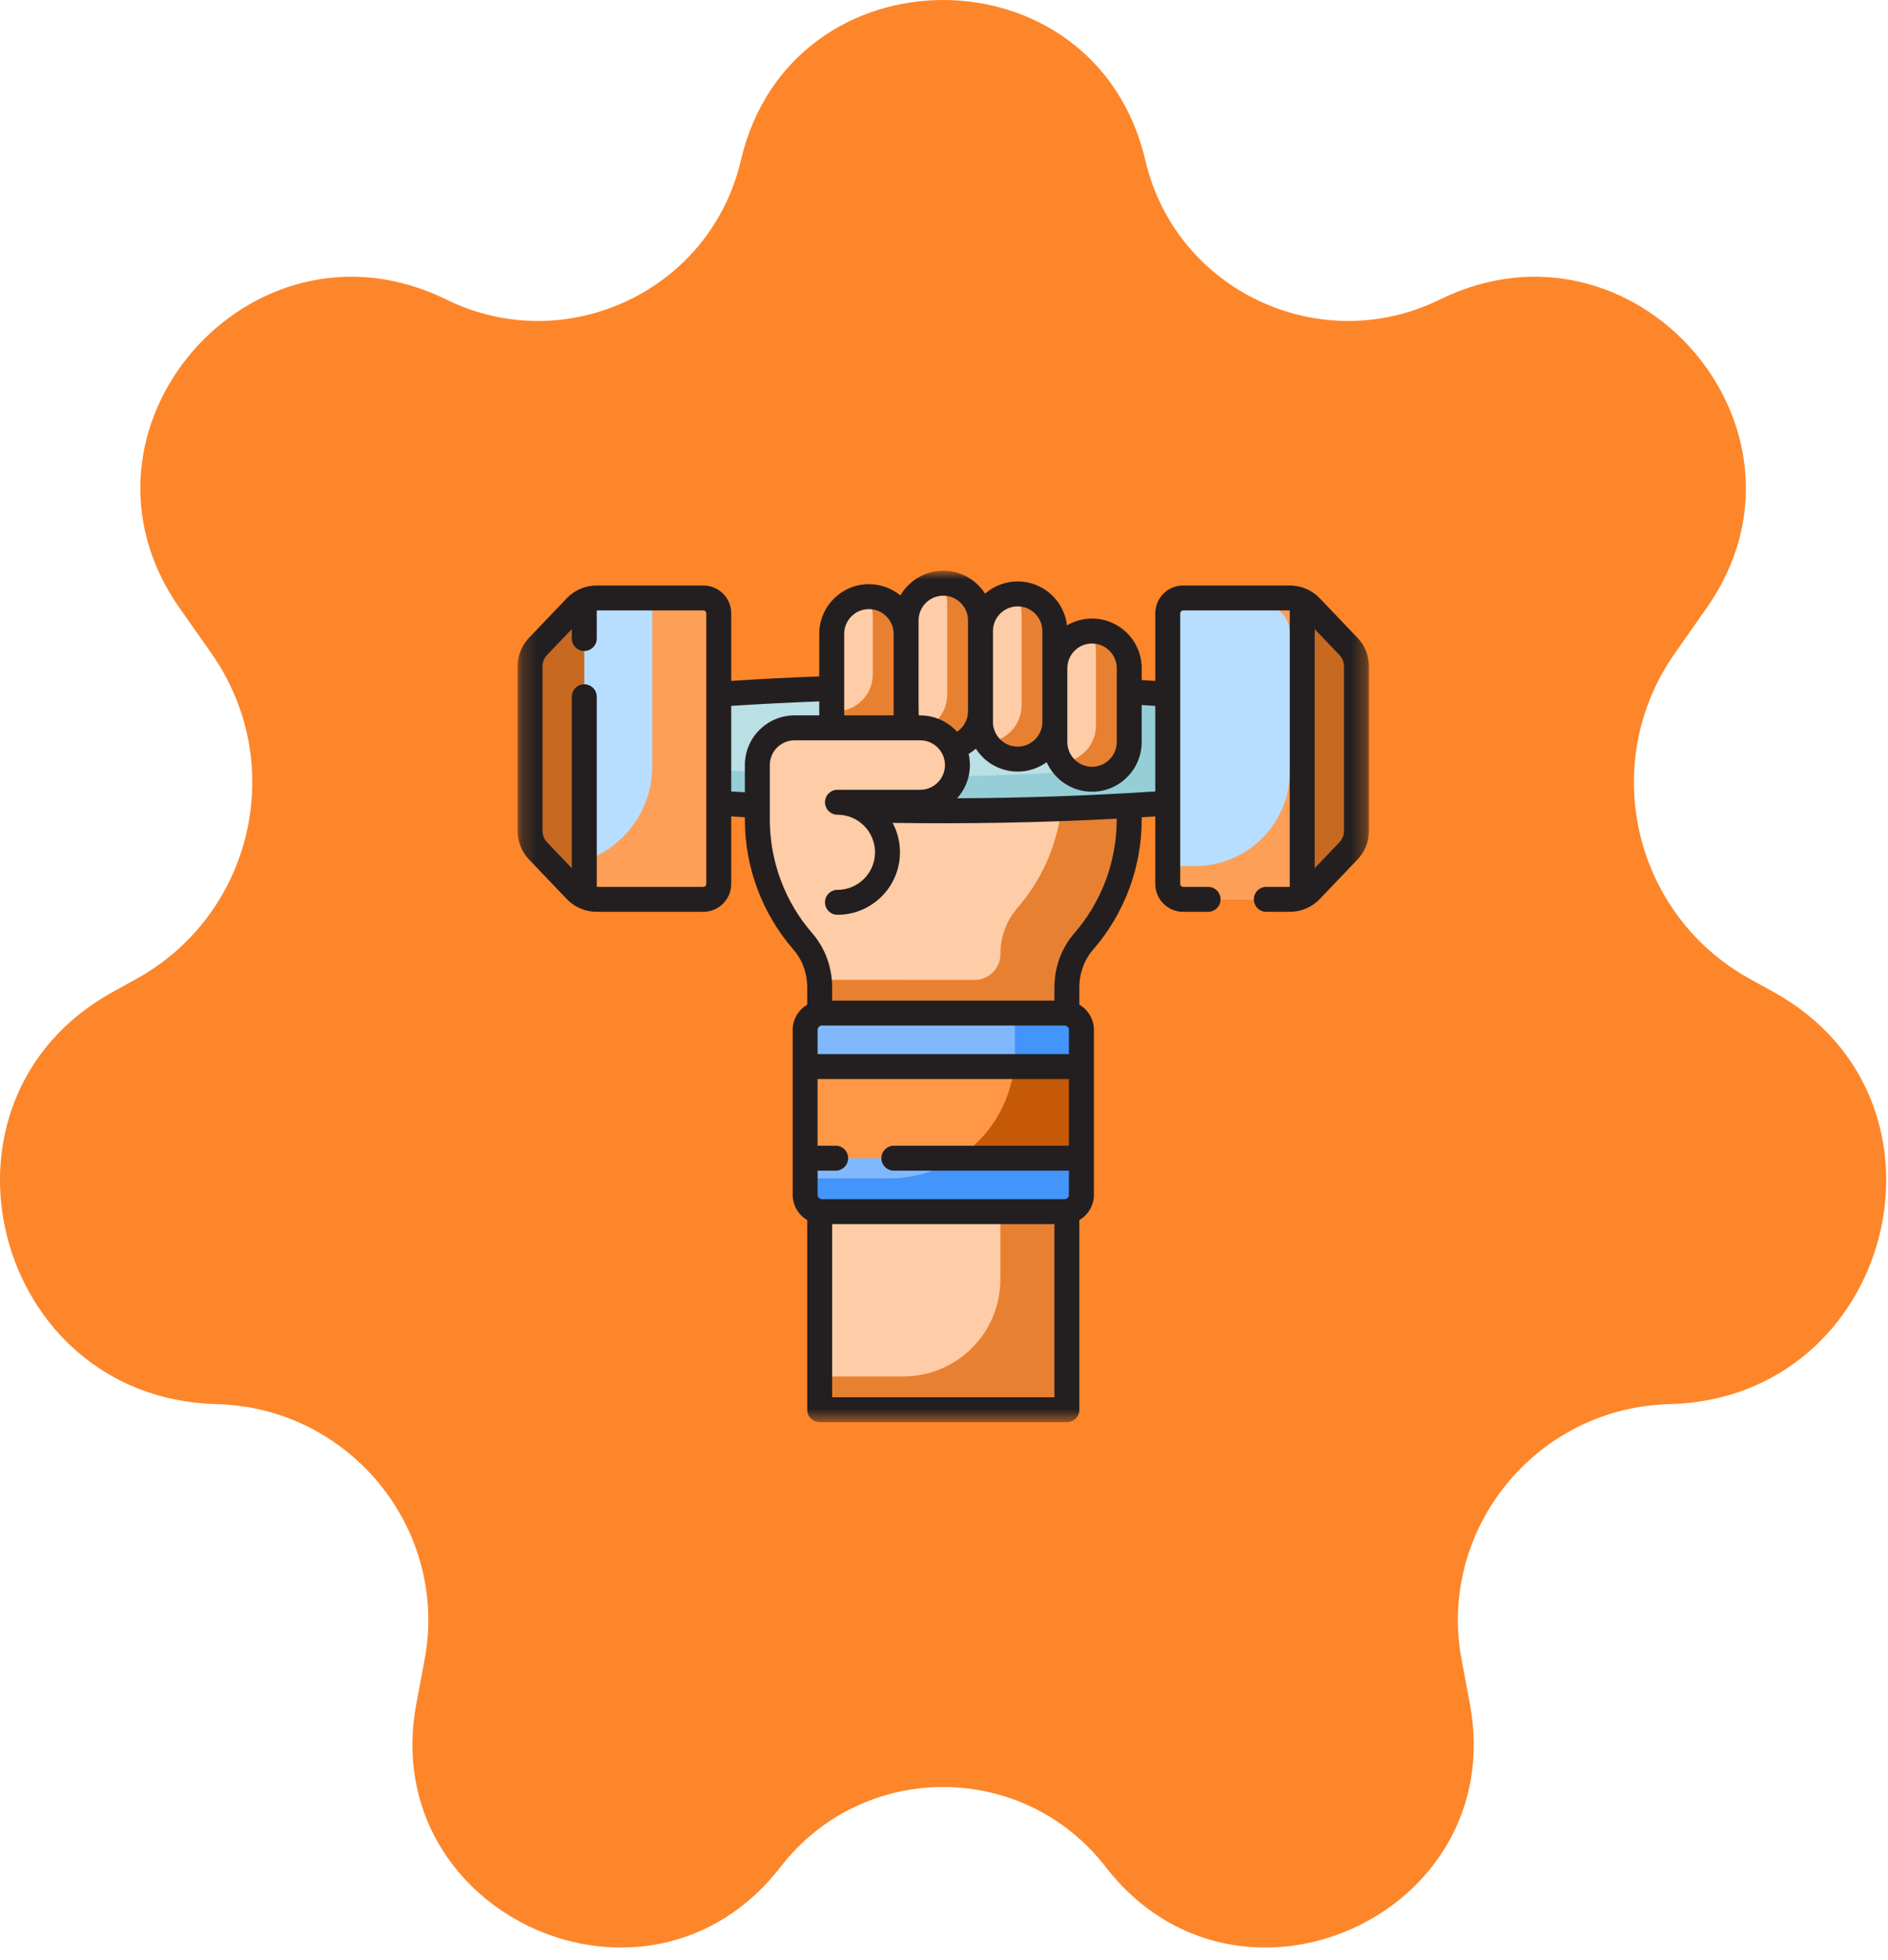 <svg width="132" height="137" viewBox="0 0 132 137" fill="none" xmlns="http://www.w3.org/2000/svg">
<path d="M51.793 11.223C55.285 -3.741 76.589 -3.741 80.082 11.223C82.205 20.321 92.288 25.054 100.673 20.938C114.32 14.238 128.058 30.062 119.321 42.503L117.089 45.681C111.727 53.318 114.174 63.919 122.342 68.433L124.005 69.352C137.716 76.928 132.381 97.766 116.721 98.158C107.421 98.391 100.468 106.902 102.191 116.044L102.762 119.075C105.557 133.9 86.518 142.446 77.297 130.505C71.552 123.064 60.323 123.064 54.577 130.505C45.357 142.446 26.318 133.9 29.112 119.075L29.683 116.044C31.407 106.902 24.454 98.391 15.154 98.158C-0.506 97.766 -5.841 76.928 7.87 69.352L9.533 68.433C17.701 63.919 20.148 53.318 14.785 45.681L12.554 42.503C3.817 30.062 17.555 14.238 31.201 20.938C39.587 25.054 49.67 20.321 51.793 11.223Z" fill="#FD862A"/>
<mask id="mask0_1025_2" style="mask-type:luminance" maskUnits="userSpaceOnUse" x="36" y="39" width="60" height="61">
<path d="M95.707 39.898H36.188V99.418H95.707V39.898Z" fill="white"/>
</mask>
<g mask="url(#mask0_1025_2)">
<path d="M95.707 39.898H36.188V99.418H95.707V39.898Z" fill="#FD862A"/>
<path d="M60.406 56.612C59.867 56.276 59.232 56.081 58.552 56.081H64.34C65.776 56.081 66.939 54.918 66.939 53.482C66.939 53.028 66.823 52.601 66.62 52.231C67.73 51.935 68.55 50.923 68.55 49.718V50.465C68.55 51.901 69.714 53.065 71.15 53.065C72.586 53.065 73.749 51.901 73.749 50.465V51.874C73.749 53.31 74.914 54.473 76.35 54.473C77.785 54.473 78.95 53.31 78.95 51.874V46.714C78.95 45.277 77.785 44.114 76.35 44.114C74.914 44.114 73.749 45.277 73.749 46.714V44.114C73.749 42.677 72.586 41.513 71.15 41.513C69.714 41.513 68.55 42.677 68.55 44.114V43.37C68.55 41.934 67.386 40.77 65.95 40.77C64.513 40.77 63.35 41.933 63.35 43.37V44.308C63.35 42.872 62.185 41.708 60.75 41.708C59.313 41.708 58.15 42.872 58.15 44.308V50.881H55.55C54.114 50.881 52.949 52.045 52.949 53.482V57.29C52.949 60.548 54.148 63.527 56.13 65.809C56.901 66.698 57.308 67.848 57.308 69.026V70.833C57.36 70.825 57.414 70.82 57.469 70.82H74.429C74.485 70.82 74.538 70.825 74.591 70.833V69.026C74.591 67.848 74.998 66.698 75.769 65.809C77.751 63.527 78.95 60.548 78.95 57.29V56.31C72.774 56.661 66.587 56.763 60.406 56.612Z" fill="#FECCA6"/>
<path d="M73.751 44.118V50.467C73.751 51.902 72.587 53.067 71.15 53.067C69.714 53.067 68.551 51.903 68.551 50.467V44.118C68.551 42.682 69.714 41.518 71.15 41.518C72.587 41.518 73.751 42.682 73.751 44.118Z" fill="#FECCA6"/>
<path d="M78.95 46.714V51.875C78.95 53.311 77.787 54.474 76.351 54.474C74.915 54.474 73.75 53.311 73.75 51.875V46.714C73.75 45.278 74.915 44.113 76.351 44.113C77.787 44.113 78.95 45.278 78.95 46.714Z" fill="#FECCA6"/>
<path d="M91.636 42.423L94.276 45.188C94.633 45.562 94.833 46.059 94.833 46.576V58.093C94.833 58.61 94.633 59.107 94.276 59.481L91.636 62.246C91.257 62.644 90.732 62.869 90.183 62.869H82.715C82.122 62.869 81.641 62.387 81.641 61.794V42.875C81.641 42.282 82.122 41.801 82.715 41.801H90.183C90.732 41.801 91.257 42.026 91.636 42.423Z" fill="#B8DEFF"/>
<path d="M94.276 45.188L91.636 42.423C91.257 42.026 90.732 41.801 90.183 41.801H88.612L89.627 42.863C89.983 43.237 90.183 43.734 90.183 44.251V53.919C90.183 55.623 89.526 57.26 88.35 58.494C87.099 59.802 85.368 60.543 83.558 60.543H81.641V61.794C81.641 62.388 82.122 62.869 82.715 62.869H90.183C90.732 62.869 91.257 62.644 91.636 62.246L94.277 59.481C94.634 59.107 94.833 58.61 94.833 58.093V46.577C94.833 46.059 94.633 45.562 94.276 45.188Z" fill="#FD9F57"/>
<path d="M92.519 61.327L91.64 62.248C91.468 62.427 91.266 62.569 91.047 62.673V41.998C91.266 42.102 91.468 42.244 91.64 42.424L94.28 45.19C94.637 45.563 94.837 46.06 94.837 46.577V58.095C94.837 58.611 94.638 59.108 94.281 59.482L92.519 61.327Z" fill="#C76921"/>
<path d="M40.255 42.423L37.615 45.188C37.258 45.562 37.059 46.059 37.059 46.577V58.093C37.059 58.61 37.258 59.107 37.615 59.481L40.255 62.246C40.635 62.644 41.16 62.869 41.709 62.869H49.177C49.77 62.869 50.251 62.388 50.251 61.794V42.875C50.251 42.282 49.77 41.801 49.177 41.801H41.709C41.16 41.801 40.635 42.026 40.255 42.423Z" fill="#B8DEFF"/>
<path d="M49.18 41.801H45.604V53.572C45.604 57.422 42.483 60.543 38.633 60.543L40.259 62.246C40.638 62.644 41.163 62.869 41.713 62.869H49.18C49.773 62.869 50.254 62.388 50.254 61.794V42.875C50.254 42.282 49.773 41.801 49.18 41.801Z" fill="#FD9F57"/>
<path d="M39.376 61.327L40.255 62.248C40.427 62.427 40.629 62.569 40.849 62.673V41.998C40.629 42.102 40.427 42.244 40.255 42.424L37.615 45.19C37.258 45.563 37.059 46.06 37.059 46.578V58.095C37.059 58.611 37.258 59.108 37.615 59.482L39.376 61.327Z" fill="#C76921"/>
<path d="M40.852 60.18C40.155 60.415 39.409 60.544 38.633 60.544C40.425 62.42 40.289 62.283 40.398 62.378C40.432 62.407 40.531 62.483 40.542 62.49C40.66 62.574 40.795 62.648 40.852 62.673V60.18Z" fill="#C76921"/>
<path d="M63.339 50.883C63.345 50.809 63.349 50.734 63.349 50.659V44.309C63.349 42.873 62.185 41.709 60.749 41.709C59.313 41.709 58.148 42.873 58.148 44.309V50.659C58.148 50.734 58.153 50.809 58.159 50.883H63.339Z" fill="#FECCA6"/>
<path d="M65.951 40.77C64.516 40.77 63.352 41.933 63.352 43.37V49.718C63.352 50.137 63.451 50.532 63.627 50.881H64.342C65.324 50.881 66.18 51.426 66.621 52.231C67.733 51.935 68.552 50.923 68.552 49.718V43.37C68.552 41.933 67.387 40.77 65.951 40.77Z" fill="#FECCA6"/>
<path d="M71.15 41.518C71.098 41.518 71.046 41.519 70.995 41.523C71.266 41.934 71.425 42.426 71.425 42.955V49.304C71.425 50.688 70.345 51.819 68.981 51.899C69.446 52.602 70.244 53.067 71.15 53.067C72.586 53.067 73.75 51.902 73.75 50.467V44.118C73.75 42.682 72.586 41.518 71.15 41.518Z" fill="#E88031"/>
<path d="M76.349 44.113C76.296 44.113 76.245 44.116 76.194 44.118C76.466 44.529 76.624 45.022 76.624 45.551V50.712C76.624 52.096 75.543 53.227 74.18 53.307C74.645 54.011 75.443 54.474 76.349 54.474C77.784 54.474 78.949 53.311 78.949 51.875V46.714C78.949 45.278 77.784 44.113 76.349 44.113Z" fill="#E88031"/>
<path d="M60.748 41.709C60.696 41.709 60.644 41.711 60.594 41.714C60.865 42.124 61.024 42.617 61.024 43.146C61.024 43.146 61.023 45.311 61.02 47.156C61.018 48.573 59.87 49.72 58.453 49.72H58.148V50.658C58.148 50.733 58.153 50.808 58.159 50.883H63.338C63.345 50.808 63.349 50.733 63.349 50.658V44.309C63.349 42.873 62.184 41.709 60.748 41.709Z" fill="#E88031"/>
<path d="M65.951 40.77C65.898 40.77 65.847 40.771 65.795 40.775C66.067 41.185 66.225 41.678 66.225 42.207V48.556C66.225 49.599 65.612 50.496 64.727 50.911C65.543 51.033 66.238 51.534 66.621 52.231C67.731 51.935 68.55 50.923 68.55 49.718V43.37C68.55 41.933 67.387 40.77 65.951 40.77Z" fill="#E88031"/>
<path d="M80.789 48.472C80.176 48.431 79.562 48.394 78.95 48.359V51.874C78.95 53.31 77.785 54.474 76.349 54.474C74.913 54.474 73.749 53.31 73.749 51.874V50.466C73.749 51.901 72.585 53.065 71.149 53.065C69.713 53.065 68.549 51.901 68.549 50.466V49.719C68.549 50.923 67.73 51.935 66.619 52.231C66.822 52.602 66.939 53.028 66.939 53.481C66.939 54.917 65.775 56.082 64.34 56.082H58.551C59.231 56.082 59.867 56.276 60.404 56.612C67.2 56.778 74.002 56.639 80.789 56.199L81.643 56.142V48.527L80.789 48.472Z" fill="#BADFE4"/>
<path d="M80.789 48.472C80.176 48.431 79.562 48.394 78.95 48.359V51.874C78.95 53.31 77.785 54.474 76.349 54.474C75.766 54.474 75.227 54.282 74.793 53.957C72.134 54.114 69.473 54.224 66.811 54.288C66.472 55.329 65.493 56.082 64.34 56.082H58.551C59.231 56.082 59.867 56.276 60.404 56.614C67.2 56.778 74.002 56.639 80.789 56.199L81.643 56.143V48.527L80.789 48.472Z" fill="#95CED6"/>
<path d="M58.149 48.123C55.799 48.203 53.451 48.319 51.104 48.471L50.25 48.527V56.143L51.104 56.198C51.719 56.238 52.333 56.275 52.949 56.31V53.482C52.949 52.046 54.112 50.881 55.548 50.881H58.159C58.152 50.807 58.149 50.732 58.149 50.657V48.123Z" fill="#BADFE4"/>
<path d="M52.949 53.986C52.333 53.951 51.719 53.913 51.104 53.874L50.25 53.818V56.142L51.104 56.199C51.719 56.239 52.333 56.276 52.949 56.31V53.986Z" fill="#95CED6"/>
<path d="M74.208 56.531C73.89 59.171 72.783 61.569 71.128 63.477C70.355 64.371 69.943 65.521 69.943 66.703C69.943 67.698 69.135 68.505 68.139 68.504C64.642 68.5 57.281 68.497 57.281 68.497C57.3 68.672 57.31 68.85 57.31 69.028V70.834C57.363 70.827 57.417 70.822 57.471 70.822H74.431C74.486 70.822 74.54 70.827 74.593 70.834V69.028C74.593 67.822 75.038 66.665 75.823 65.75C77.773 63.477 78.951 60.521 78.951 57.291V56.31C77.371 56.401 75.789 56.474 74.208 56.531Z" fill="#E88031"/>
<path d="M74.43 84.702H57.47C57.415 84.702 57.361 84.697 57.309 84.689V98.547H74.591L74.592 84.689C74.539 84.697 74.485 84.702 74.43 84.702Z" fill="#FECCA6"/>
<path d="M74.429 84.702H69.941V89.438C69.941 93.184 66.904 96.222 63.157 96.222H57.309V98.547H74.591V84.689C74.539 84.697 74.485 84.702 74.429 84.702Z" fill="#E88031"/>
<path d="M74.426 84.701H57.467C56.816 84.701 56.289 84.174 56.289 83.523V71.998C56.289 71.347 56.816 70.82 57.467 70.82H74.426C75.077 70.82 75.604 71.347 75.604 71.998V83.523C75.604 84.174 75.077 84.701 74.426 84.701Z" fill="#81B8FD"/>
<path d="M74.426 70.82H70.955V73.595C70.955 78.445 67.023 82.376 62.173 82.376H56.289V83.523C56.289 84.174 56.816 84.701 57.467 84.701H74.426C75.077 84.701 75.604 84.174 75.604 83.523V71.998C75.604 71.347 75.077 70.82 74.426 70.82Z" fill="#4394FB"/>
<path d="M56.289 74.559H75.604V80.965H56.289V74.559Z" fill="#FF9747"/>
<path d="M66.949 80.965H75.608V74.559H70.903C70.611 77.244 69.106 79.565 66.949 80.965Z" fill="#C55906"/>
<path d="M94.91 44.587L92.27 41.822C91.728 41.255 90.969 40.93 90.186 40.93H82.718C81.644 40.93 80.772 41.803 80.772 42.876V47.598C80.455 47.577 80.138 47.558 79.822 47.54V46.714C79.822 44.799 78.264 43.241 76.35 43.241C75.712 43.241 75.113 43.416 74.598 43.717C74.399 41.99 72.93 40.645 71.15 40.645C70.279 40.645 69.482 40.968 68.873 41.5C68.254 40.538 67.176 39.898 65.949 39.898C64.686 39.898 63.561 40.581 62.95 41.625C62.351 41.133 61.584 40.837 60.75 40.837C58.836 40.837 57.278 42.394 57.278 44.309V47.285C55.211 47.362 53.145 47.466 51.123 47.598V42.876C51.123 41.803 50.251 40.93 49.177 40.93H41.71C40.926 40.93 40.166 41.255 39.626 41.822L36.985 44.587C36.471 45.126 36.188 45.832 36.188 46.577V58.093C36.188 58.838 36.471 59.545 36.985 60.083L39.626 62.849C40.166 63.416 40.926 63.741 41.71 63.741H49.177C50.251 63.741 51.123 62.867 51.123 61.795V57.074C51.442 57.094 51.76 57.112 52.077 57.131V57.29C52.077 60.632 53.283 63.86 55.471 66.381C56.093 67.097 56.437 68.037 56.437 69.027V70.232C55.83 70.588 55.42 71.246 55.42 71.999V83.524C55.42 84.277 55.83 84.935 56.437 85.291V98.547C56.437 99.029 56.828 99.418 57.309 99.418H74.591C75.072 99.418 75.463 99.029 75.463 98.547V85.291C76.071 84.935 76.48 84.277 76.48 83.524V71.999C76.48 71.246 76.071 70.589 75.464 70.232V69.027C75.464 68.037 75.806 67.097 76.429 66.381C78.617 63.86 79.822 60.633 79.822 57.291V57.131C80.138 57.112 80.455 57.094 80.771 57.074V61.795C80.771 62.867 81.644 63.741 82.718 63.741H84.465C84.947 63.741 85.337 63.351 85.337 62.869C85.337 62.387 84.947 61.998 84.465 61.998H82.718C82.606 61.998 82.515 61.906 82.515 61.795V42.876C82.515 42.764 82.606 42.673 82.718 42.673H90.173V61.998H88.533C88.052 61.998 87.662 62.387 87.662 62.869C87.662 63.351 88.052 63.741 88.533 63.741H90.186C90.969 63.741 91.728 63.416 92.27 62.849L94.91 60.083C95.424 59.545 95.707 58.838 95.707 58.094V46.577C95.707 45.832 95.424 45.126 94.91 44.587ZM76.35 44.985C77.302 44.985 78.078 45.76 78.078 46.714V51.874C78.078 52.827 77.302 53.602 76.35 53.602C75.397 53.602 74.622 52.827 74.622 51.874V46.714C74.622 45.76 75.397 44.985 76.35 44.985ZM71.15 42.389C72.103 42.389 72.878 43.164 72.878 44.117V50.466C72.878 51.418 72.103 52.194 71.15 52.194C70.197 52.194 69.422 51.418 69.422 50.466V44.117C69.422 43.164 70.197 42.389 71.15 42.389ZM64.222 43.37C64.222 42.417 64.997 41.642 65.949 41.642C66.903 41.642 67.678 42.417 67.678 43.37V49.719C67.678 50.306 67.382 50.839 66.915 51.154C66.447 50.636 65.808 50.253 65.096 50.094C64.777 50.024 64.534 50.01 64.246 50.01C64.212 49.806 64.222 50.317 64.222 43.37ZM59.022 44.309C59.022 43.356 59.797 42.58 60.75 42.58C61.702 42.58 62.478 43.356 62.478 44.309V50.01H59.022V44.309ZM49.38 61.795C49.38 61.906 49.289 61.998 49.177 61.998H41.722V48.706C41.722 48.224 41.332 47.834 40.85 47.834C40.368 47.834 39.978 48.224 39.978 48.706V60.694L38.246 58.88C38.043 58.666 37.931 58.388 37.931 58.093V46.577C37.931 46.283 38.043 46.004 38.246 45.791L39.978 43.978V44.636C39.978 45.118 40.368 45.508 40.85 45.508C41.332 45.508 41.722 45.118 41.722 44.636V42.673H49.177C49.289 42.673 49.38 42.764 49.38 42.876V61.795ZM51.123 55.327V49.345C53.058 49.219 55.099 49.112 57.278 49.03V50.01H55.55C53.636 50.01 52.077 51.568 52.077 53.482V55.384C51.731 55.363 51.489 55.351 51.123 55.327ZM74.43 71.693C74.599 71.693 74.735 71.83 74.735 71.999V73.687H57.163V71.999C57.163 71.83 57.301 71.693 57.47 71.693C57.483 71.693 74.442 71.693 74.43 71.693ZM62.493 81.837H74.735V83.524C74.735 83.693 74.599 83.83 74.43 83.83H57.47C57.301 83.83 57.163 83.693 57.163 83.524V81.837H58.425C58.907 81.837 59.297 81.446 59.297 80.964C59.297 80.482 58.907 80.093 58.425 80.093H57.163V75.43H74.735V80.093H62.493C62.013 80.093 61.622 80.482 61.622 80.964C61.622 81.446 62.013 81.837 62.493 81.837ZM58.18 97.675V85.573H73.72V97.675H58.18ZM75.112 65.238C74.214 66.272 73.72 67.618 73.72 69.027V69.949H58.18V69.027C58.18 67.618 57.686 66.272 56.788 65.238C54.875 63.034 53.822 60.212 53.822 57.291V53.482C53.822 52.529 54.596 51.754 55.55 51.754H64.341C65.292 51.754 66.067 52.53 66.067 53.482C66.067 54.435 65.293 55.21 64.341 55.21H58.552C58.07 55.21 57.68 55.6 57.68 56.082C57.68 56.564 58.07 56.954 58.552 56.954C60 56.954 61.178 58.132 61.178 59.58C61.178 61.028 60 62.206 58.552 62.206C58.07 62.206 57.68 62.596 57.68 63.078C57.68 63.56 58.07 63.949 58.552 63.949C60.961 63.949 62.922 61.989 62.922 59.58C62.922 58.837 62.735 58.138 62.407 57.524C67.603 57.604 72.781 57.51 78.078 57.23C78.078 60.32 76.966 63.102 75.112 65.238ZM66.917 55.806C67.675 54.966 67.979 53.815 67.722 52.702C67.902 52.595 68.071 52.472 68.228 52.336C69.313 54.028 71.573 54.44 73.177 53.282C73.719 54.496 74.936 55.346 76.35 55.346C78.264 55.346 79.821 53.789 79.821 51.874V49.286C80.167 49.307 80.409 49.321 80.771 49.345V55.327C76.211 55.623 71.586 55.785 66.917 55.806ZM93.964 58.094C93.964 58.388 93.852 58.666 93.648 58.88L91.917 60.694V43.978L93.648 45.791C93.852 46.004 93.964 46.283 93.964 46.577V58.094Z" fill="#231F20"/>
</g>
</svg>
